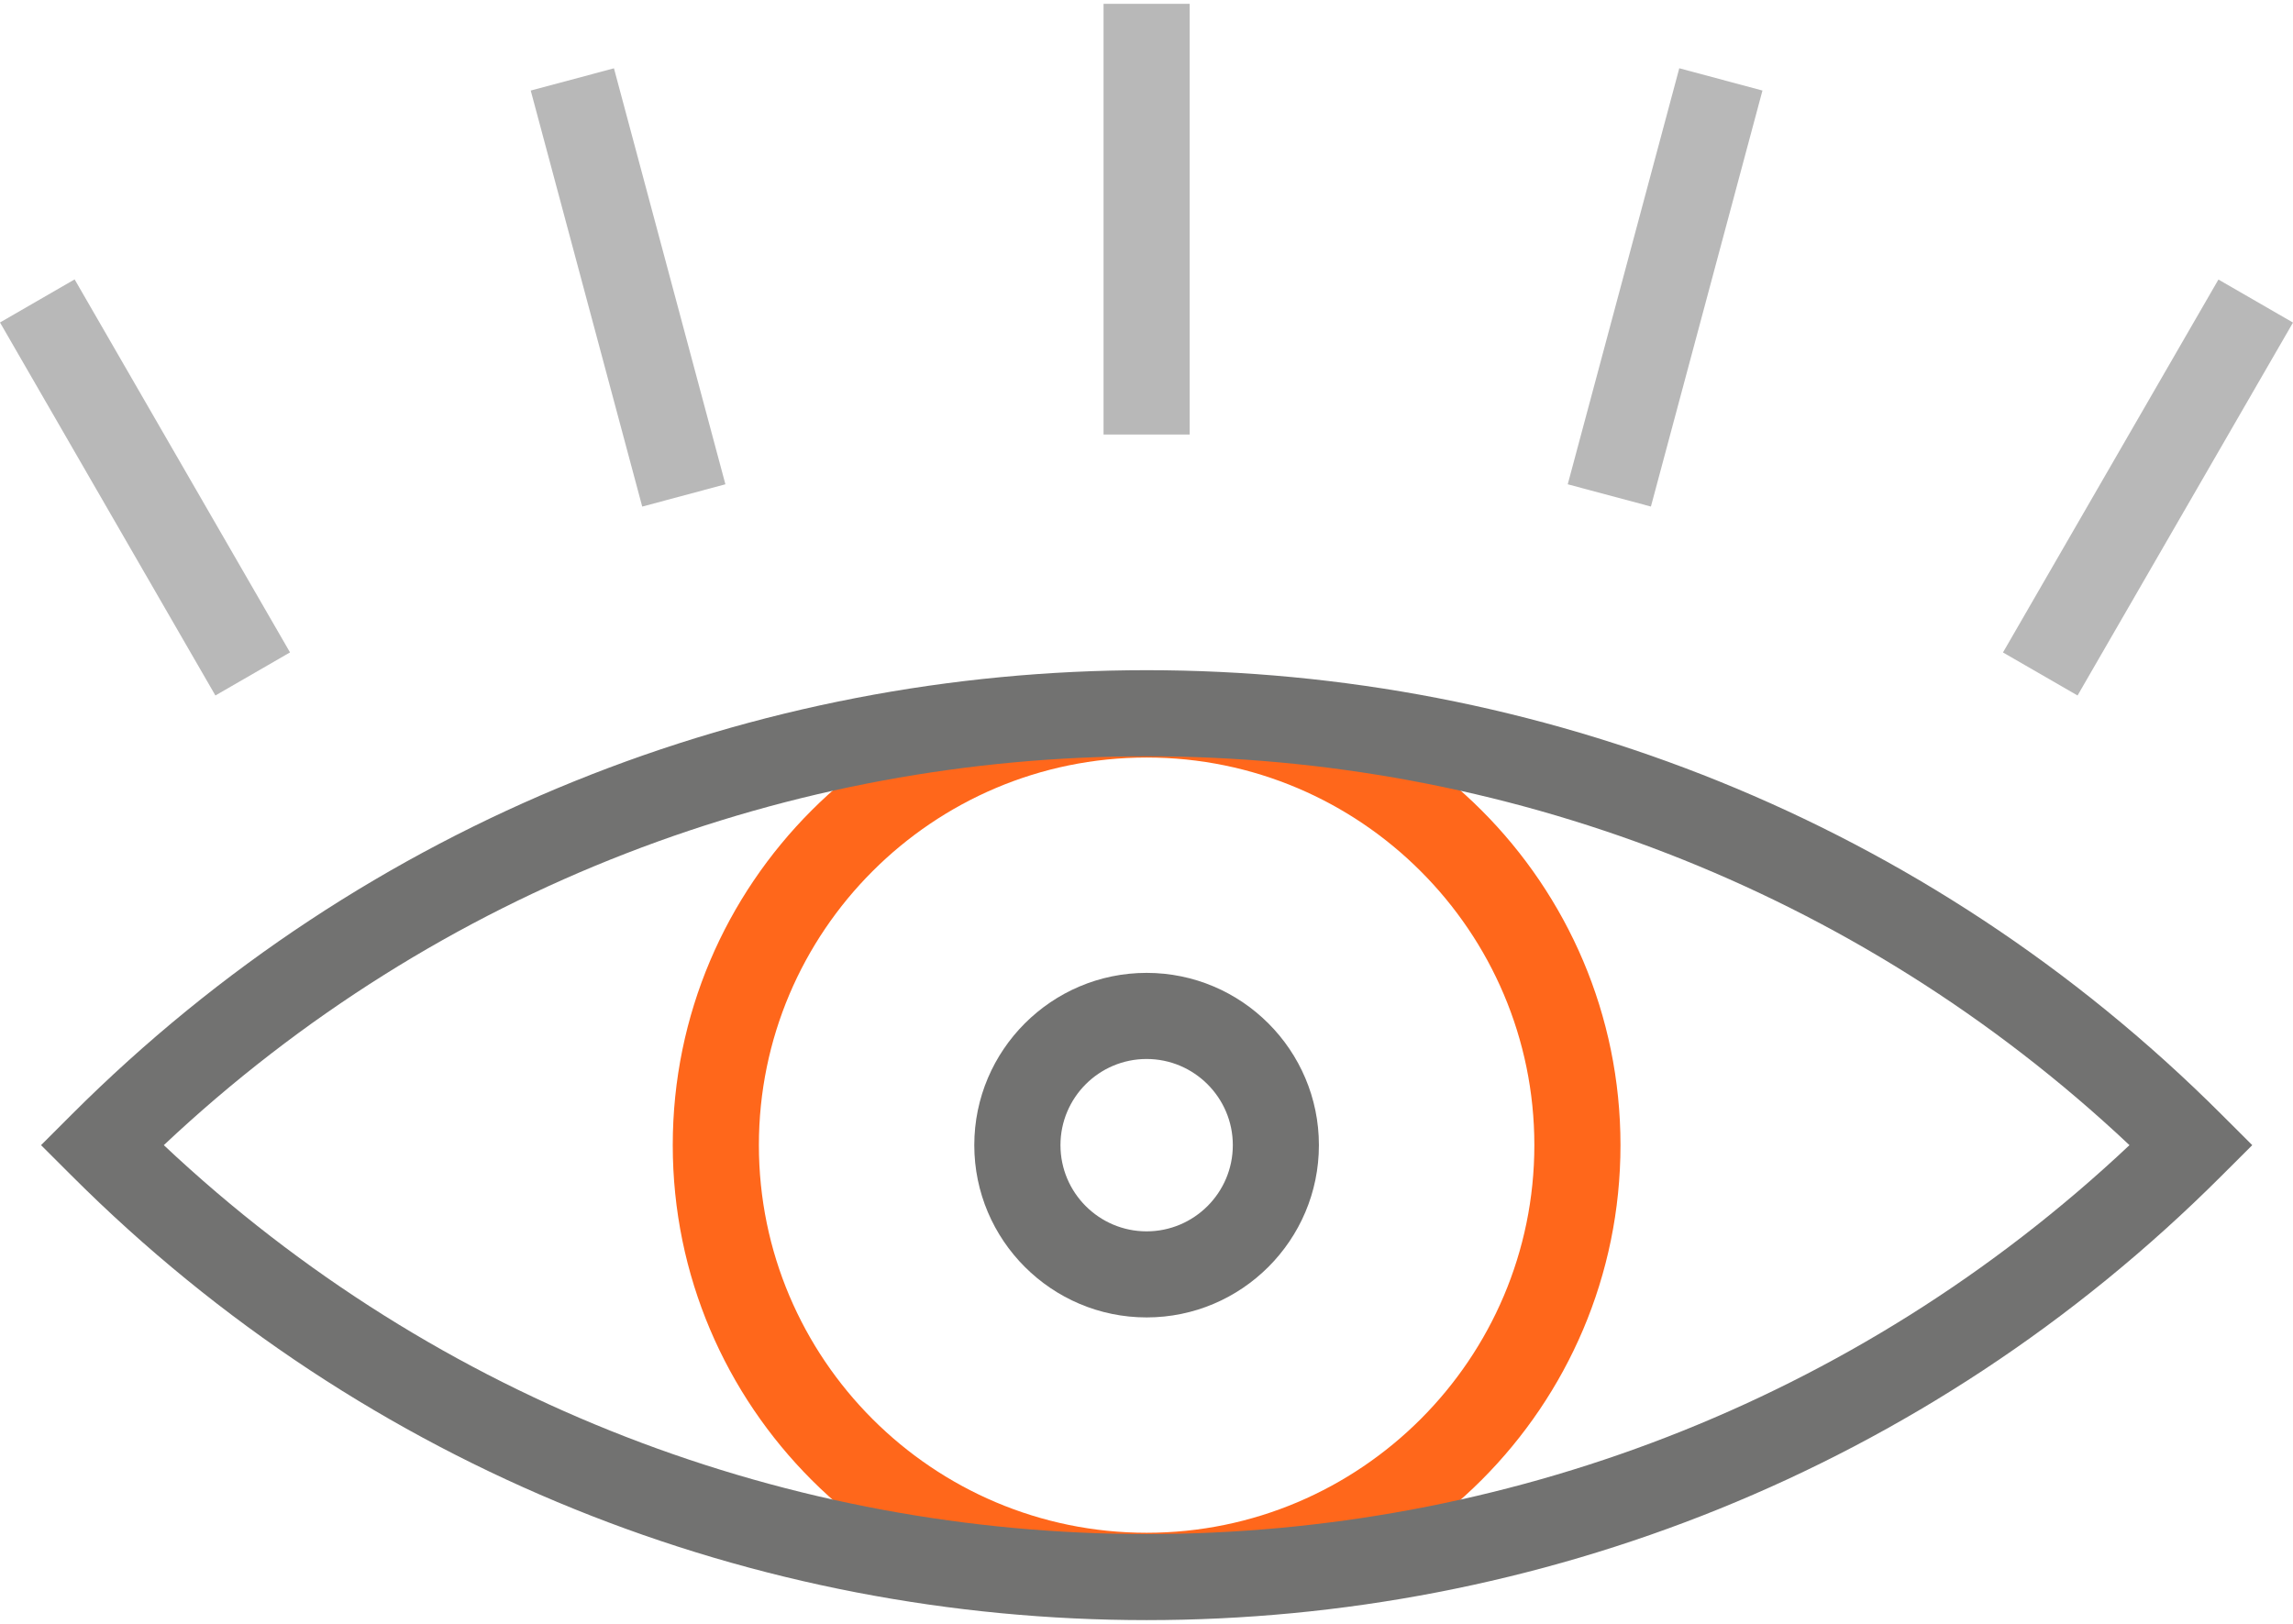 <svg width="48" height="34" viewBox="0 0 48 34" fill="none" xmlns="http://www.w3.org/2000/svg">
<path d="M24.003 33.897C18.532 33.897 14.083 29.448 14.083 23.977C14.083 18.507 18.532 14.058 24.003 14.058C29.473 14.058 33.922 18.507 33.922 23.977C33.922 29.448 29.473 33.897 24.003 33.897ZM24.003 15.861C19.527 15.861 15.886 19.502 15.886 23.977C15.886 28.452 19.527 32.093 24.003 32.093C28.478 32.093 32.119 28.452 32.119 23.977C32.119 19.502 28.478 15.861 24.003 15.861Z" fill="#FF671B"/>
<path d="M24.002 27.584C22.013 27.584 20.395 25.966 20.395 23.977C20.395 21.989 22.013 20.37 24.002 20.37C25.992 20.37 27.609 21.989 27.609 23.977C27.609 25.966 25.992 27.584 24.002 27.584ZM24.002 22.173C23.008 22.173 22.199 22.982 22.199 23.977C22.199 24.973 23.008 25.782 24.002 25.782C24.996 25.782 25.807 24.973 25.807 23.977C25.807 22.982 24.996 22.173 24.002 22.173Z" fill="#727271"/>
<path d="M24.904 0.08H23.101V9.098H24.904V0.08Z" fill="#B8B8B8"/>
<path d="M12.852 1.43L11.11 1.896L13.444 10.607L15.185 10.14L12.852 1.43Z" fill="#B8B8B8"/>
<path d="M1.562 5.85L0 6.752L4.509 14.562L6.071 13.66L1.562 5.85Z" fill="#B8B8B8"/>
<path d="M46.439 5.853L41.929 13.661L43.49 14.562L48 6.754L46.439 5.853Z" fill="#B8B8B8"/>
<path d="M35.153 1.429L32.818 10.14L34.559 10.606L36.894 1.896L35.153 1.429Z" fill="#B8B8B8"/>
<path d="M24.002 33.922C15.851 33.922 7.703 30.82 1.497 24.614L0.859 23.977L1.496 23.34C13.907 10.93 34.098 10.93 46.509 23.34L47.147 23.977L46.509 24.614C40.305 30.819 32.151 33.922 24.002 33.922ZM3.429 23.977C14.96 34.834 33.046 34.836 44.577 23.977C33.044 13.121 14.96 13.121 3.429 23.977Z" fill="#727271"/>
</svg>
